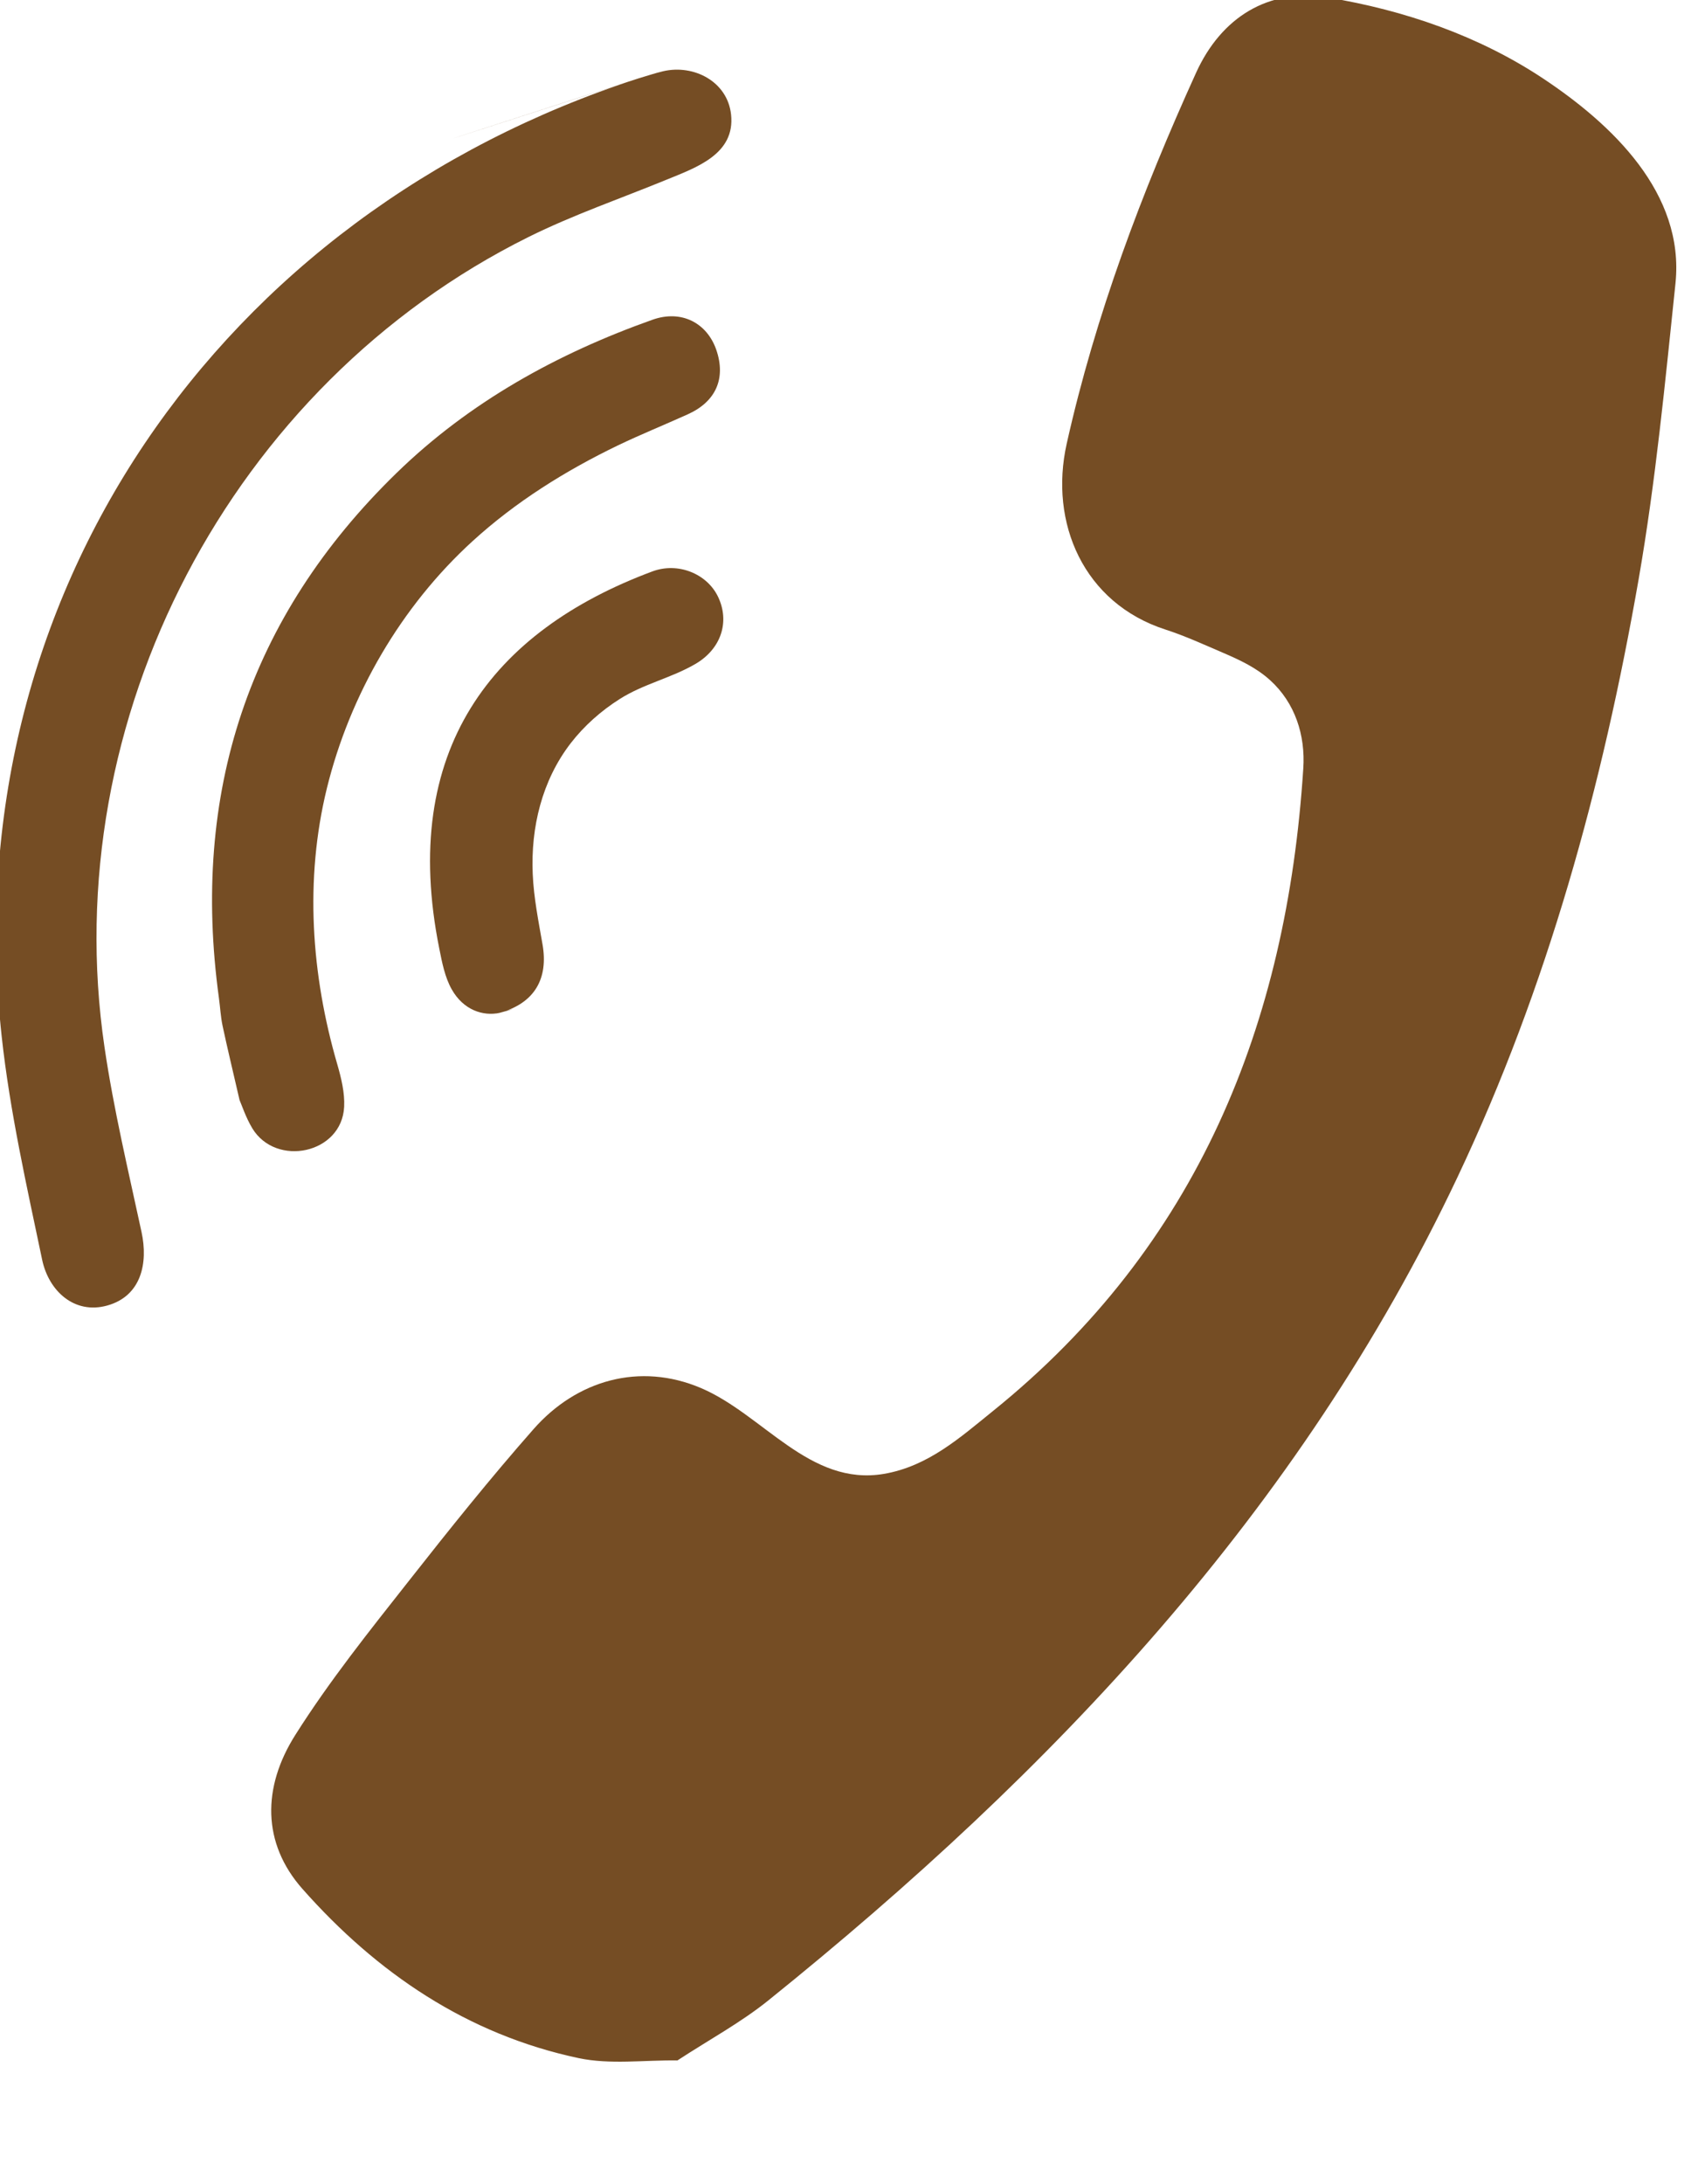<?xml version="1.0" encoding="UTF-8" standalone="no"?>
<!DOCTYPE svg PUBLIC "-//W3C//DTD SVG 1.1//EN" "http://www.w3.org/Graphics/SVG/1.1/DTD/svg11.dtd">
<svg width="100%" height="100%" viewBox="0 0 14 18" version="1.1" xmlns="http://www.w3.org/2000/svg" xmlns:xlink="http://www.w3.org/1999/xlink" xml:space="preserve" xmlns:serif="http://www.serif.com/" style="fill-rule:evenodd;clip-rule:evenodd;stroke-linejoin:round;stroke-miterlimit:2;">
    <g transform="matrix(0.069,0,0,0.069,-5.445,-5.321)">
        <g>
            <g transform="matrix(-1.73,0.506,0.506,1.73,417.259,-188.467)">
                <path d="M216.75,232.368C214.312,231.63 211.992,231.134 209.84,230.239C187.504,220.974 166.953,209.021 150.672,190.696C141.414,180.275 134.168,168.513 128.039,156.06C125.137,150.157 122.688,144.021 120.191,137.927C117.918,132.368 121.27,126.626 124.797,122.439C128.108,118.509 132.371,115.501 136.984,113.282C140.586,111.552 144.137,112.552 146.77,115.603C152.457,122.204 157.68,129.142 161.906,136.79C164.508,141.497 163.797,147.247 159.082,150.45C157.938,151.228 156.891,152.142 155.824,153.021C154.891,153.794 154.008,154.571 153.367,155.614C152.195,157.525 152.137,159.775 152.895,161.849C158.707,177.825 168.504,190.247 184.582,196.935C187.156,198.005 189.738,199.251 192.703,198.907C197.668,198.325 199.273,192.884 202.754,190.036C206.152,187.259 210.496,187.22 214.16,189.54C217.824,191.857 221.375,194.345 224.902,196.861C228.367,199.329 231.816,201.743 235.012,204.56C238.086,207.267 239.145,210.818 237.414,214.489C234.246,221.216 229.637,226.81 222.988,230.384C221.109,231.392 218.867,231.716 216.75,232.368C214.312,231.63 218.867,231.716 216.75,232.368Z" style="fill:rgb(117,77,36);fill-rule:nonzero;"/>
            </g>
            <g transform="matrix(-1.73,0.506,0.506,1.73,417.259,-188.467)">
                <path d="M182.355,105.591C211.566,106.412 235.559,125.798 240.699,154.677C241.574,159.599 241.887,164.63 242.277,169.622C242.441,171.724 241.254,173.72 238.984,173.747C236.645,173.775 235.59,171.818 235.438,169.716C235.137,165.56 234.93,161.384 234.355,157.263C231.332,135.501 213.98,117.497 192.32,113.634C189.059,113.052 185.723,112.9 182.422,112.552C180.336,112.333 177.602,112.208 177.141,109.614C176.75,107.439 178.586,105.708 180.66,105.595C181.223,105.564 181.789,105.591 182.355,105.591C211.566,106.412 181.789,105.591 182.355,105.591Z" style="fill:rgb(117,77,36);fill-rule:nonzero;"/>
            </g>
            <g transform="matrix(-1.73,0.506,0.506,1.73,417.259,-188.467)">
                <path d="M226.746,163.142C226.699,163.505 226.672,164.364 226.461,165.173C225.684,168.103 221.238,168.47 220.215,165.513C219.91,164.634 219.867,163.634 219.863,162.689C219.855,156.501 218.508,150.321 215.391,144.939C212.18,139.404 207.281,134.751 201.535,131.939C198.059,130.236 194.301,129.181 190.492,128.548C188.828,128.275 187.145,128.107 185.473,127.872C183.445,127.591 182.363,126.302 182.457,124.302C182.547,122.431 183.914,121.083 185.957,121.2C192.66,121.579 199.137,123.029 205.094,126.185C217.215,132.603 224.137,142.736 226.16,156.263C226.25,156.876 226.398,157.482 226.445,158.099C226.559,159.618 226.629,161.138 226.746,163.142C226.699,163.505 226.629,161.138 226.746,163.142Z" style="fill:rgb(117,77,36);fill-rule:nonzero;"/>
            </g>
            <g transform="matrix(-1.73,0.506,0.506,1.73,417.259,-188.467)">
                <path d="M208.578,162.435C206.133,162.478 204.824,161.126 204.574,158.884C204.398,157.321 204.262,155.739 203.887,154.22C203.152,151.224 201.562,148.45 199.043,146.614C197.855,145.751 196.508,145.118 195.098,144.712C193.305,144.193 191.441,144.337 189.652,143.896C187.711,143.423 186.637,141.849 186.941,140.025C187.219,138.368 188.832,137.075 190.645,137.204C201.969,138.021 210.066,143.876 211.219,157.212C211.301,158.15 211.398,159.146 211.188,160.044C210.832,161.587 209.691,162.357 208.578,162.435C206.133,162.478 209.691,162.357 208.578,162.435Z" style="fill:rgb(117,77,36);fill-rule:nonzero;"/>
            </g>
        </g>
    </g>
</svg>
